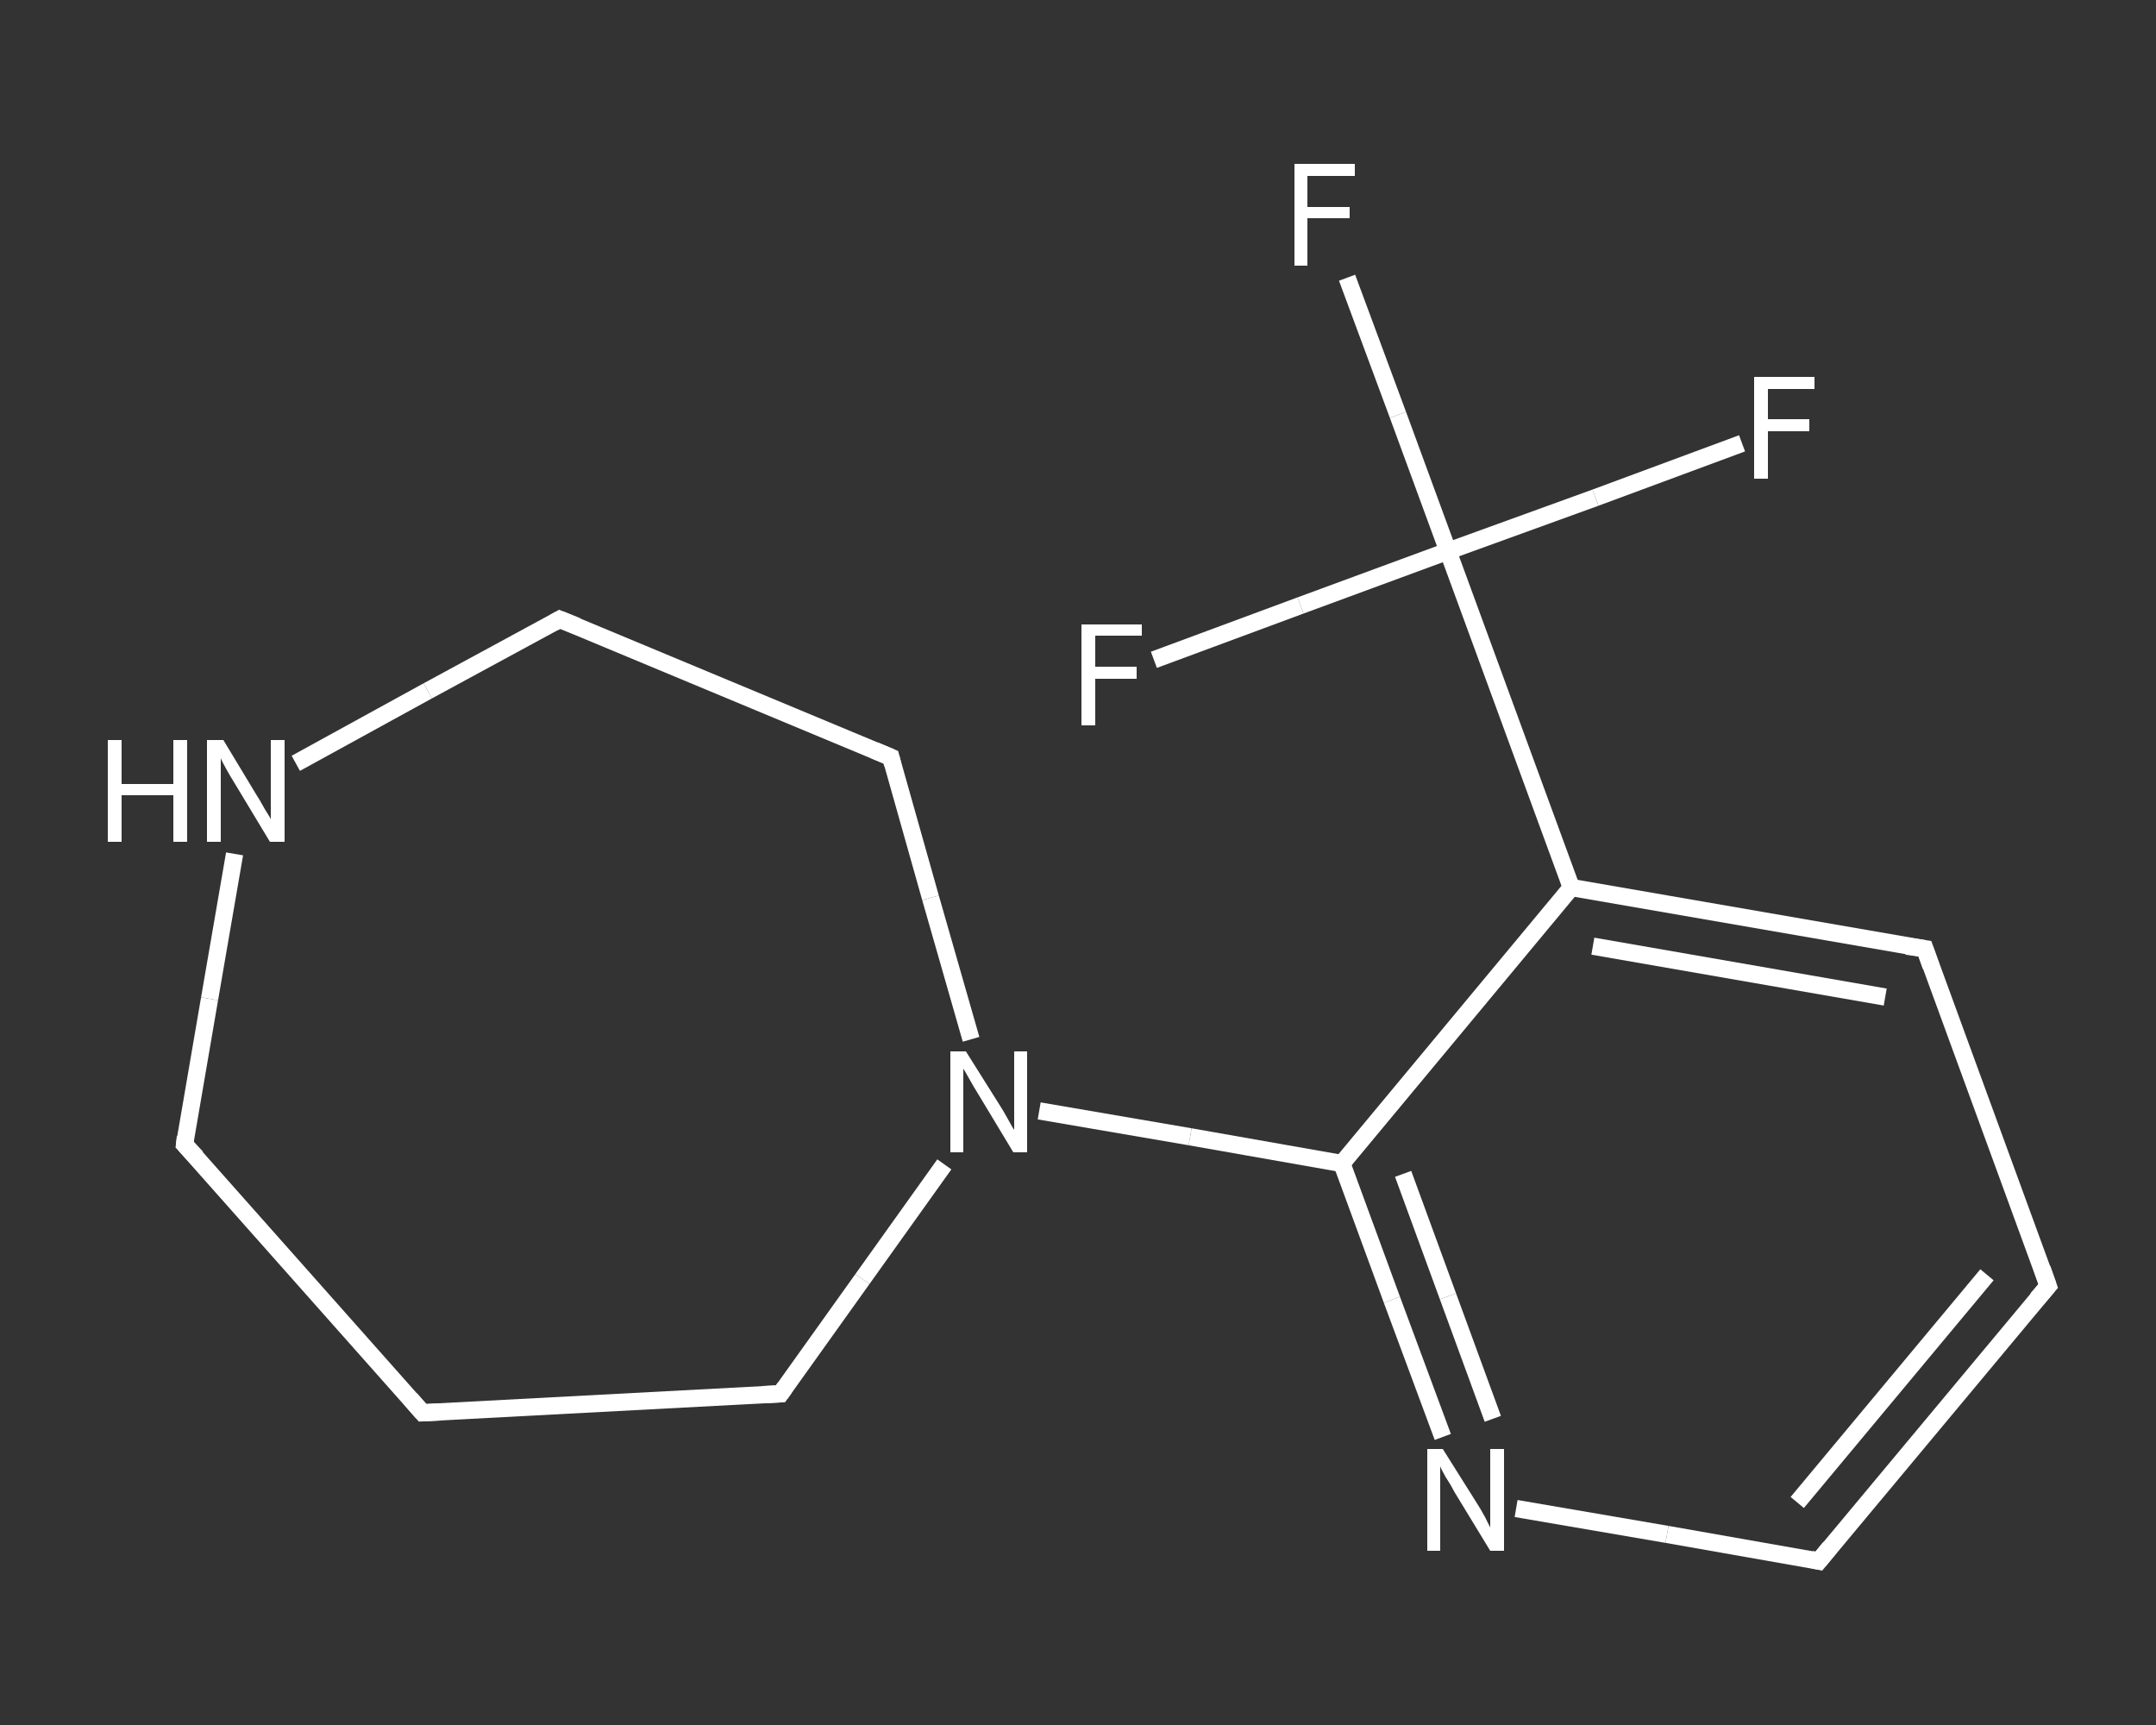 <?xml version='1.0' encoding='iso-8859-1'?>
<svg version='1.1' baseProfile='full'
              xmlns='http://www.w3.org/2000/svg'
                      xmlns:rdkit='http://www.rdkit.org/xml'
                      xmlns:xlink='http://www.w3.org/1999/xlink'
                  xml:space='preserve'
width='250px' height='200px' viewBox='0 0 250 200'>
<rect x="0" y="0" width="250" height="200" fill="#333333" stroke="none"/>
<!-- END OF HEADER -->
<rect style='opacity:1.0;fill:transparent;stroke:none' width='250.0' height='200.0' x='0.0' y='0.0'> </rect>
<path class='bond-0 atom-0 atom-1' d='M 156.2,32.2 L 162.1,48.1' style='fill:none;fill-rule:evenodd;stroke:#FFFFFF;stroke-width:2.0px;stroke-linecap:butt;stroke-linejoin:miter;stroke-opacity:1' />
<path class='bond-0 atom-0 atom-1' d='M 162.1,48.1 L 167.9,63.9' style='fill:none;fill-rule:evenodd;stroke:#FFFFFF;stroke-width:2.0px;stroke-linecap:butt;stroke-linejoin:miter;stroke-opacity:1' />
<path class='bond-1 atom-1 atom-2' d='M 167.9,63.9 L 185.0,57.7' style='fill:none;fill-rule:evenodd;stroke:#FFFFFF;stroke-width:2.0px;stroke-linecap:butt;stroke-linejoin:miter;stroke-opacity:1' />
<path class='bond-1 atom-1 atom-2' d='M 185.0,57.7 L 202.0,51.4' style='fill:none;fill-rule:evenodd;stroke:#FFFFFF;stroke-width:2.0px;stroke-linecap:butt;stroke-linejoin:miter;stroke-opacity:1' />
<path class='bond-2 atom-1 atom-3' d='M 167.9,63.9 L 150.8,70.2' style='fill:none;fill-rule:evenodd;stroke:#FFFFFF;stroke-width:2.0px;stroke-linecap:butt;stroke-linejoin:miter;stroke-opacity:1' />
<path class='bond-2 atom-1 atom-3' d='M 150.8,70.2 L 133.8,76.5' style='fill:none;fill-rule:evenodd;stroke:#FFFFFF;stroke-width:2.0px;stroke-linecap:butt;stroke-linejoin:miter;stroke-opacity:1' />
<path class='bond-3 atom-1 atom-4' d='M 167.9,63.9 L 182.2,102.9' style='fill:none;fill-rule:evenodd;stroke:#FFFFFF;stroke-width:2.0px;stroke-linecap:butt;stroke-linejoin:miter;stroke-opacity:1' />
<path class='bond-4 atom-4 atom-5' d='M 182.2,102.9 L 223.2,110.0' style='fill:none;fill-rule:evenodd;stroke:#FFFFFF;stroke-width:2.0px;stroke-linecap:butt;stroke-linejoin:miter;stroke-opacity:1' />
<path class='bond-4 atom-4 atom-5' d='M 184.7,109.7 L 218.6,115.6' style='fill:none;fill-rule:evenodd;stroke:#FFFFFF;stroke-width:2.0px;stroke-linecap:butt;stroke-linejoin:miter;stroke-opacity:1' />
<path class='bond-5 atom-5 atom-6' d='M 223.2,110.0 L 237.5,149.1' style='fill:none;fill-rule:evenodd;stroke:#FFFFFF;stroke-width:2.0px;stroke-linecap:butt;stroke-linejoin:miter;stroke-opacity:1' />
<path class='bond-6 atom-6 atom-7' d='M 237.5,149.1 L 210.9,181.0' style='fill:none;fill-rule:evenodd;stroke:#FFFFFF;stroke-width:2.0px;stroke-linecap:butt;stroke-linejoin:miter;stroke-opacity:1' />
<path class='bond-6 atom-6 atom-7' d='M 230.4,147.8 L 208.4,174.2' style='fill:none;fill-rule:evenodd;stroke:#FFFFFF;stroke-width:2.0px;stroke-linecap:butt;stroke-linejoin:miter;stroke-opacity:1' />
<path class='bond-7 atom-7 atom-8' d='M 210.9,181.0 L 193.3,177.9' style='fill:none;fill-rule:evenodd;stroke:#FFFFFF;stroke-width:2.0px;stroke-linecap:butt;stroke-linejoin:miter;stroke-opacity:1' />
<path class='bond-7 atom-7 atom-8' d='M 193.3,177.9 L 175.8,174.9' style='fill:none;fill-rule:evenodd;stroke:#FFFFFF;stroke-width:2.0px;stroke-linecap:butt;stroke-linejoin:miter;stroke-opacity:1' />
<path class='bond-8 atom-8 atom-9' d='M 167.3,166.6 L 161.4,150.7' style='fill:none;fill-rule:evenodd;stroke:#FFFFFF;stroke-width:2.0px;stroke-linecap:butt;stroke-linejoin:miter;stroke-opacity:1' />
<path class='bond-8 atom-8 atom-9' d='M 161.4,150.7 L 155.6,134.9' style='fill:none;fill-rule:evenodd;stroke:#FFFFFF;stroke-width:2.0px;stroke-linecap:butt;stroke-linejoin:miter;stroke-opacity:1' />
<path class='bond-8 atom-8 atom-9' d='M 173.1,164.5 L 167.9,150.3' style='fill:none;fill-rule:evenodd;stroke:#FFFFFF;stroke-width:2.0px;stroke-linecap:butt;stroke-linejoin:miter;stroke-opacity:1' />
<path class='bond-8 atom-8 atom-9' d='M 167.9,150.3 L 162.7,136.1' style='fill:none;fill-rule:evenodd;stroke:#FFFFFF;stroke-width:2.0px;stroke-linecap:butt;stroke-linejoin:miter;stroke-opacity:1' />
<path class='bond-9 atom-9 atom-10' d='M 155.6,134.9 L 138.0,131.8' style='fill:none;fill-rule:evenodd;stroke:#FFFFFF;stroke-width:2.0px;stroke-linecap:butt;stroke-linejoin:miter;stroke-opacity:1' />
<path class='bond-9 atom-9 atom-10' d='M 138.0,131.8 L 120.5,128.8' style='fill:none;fill-rule:evenodd;stroke:#FFFFFF;stroke-width:2.0px;stroke-linecap:butt;stroke-linejoin:miter;stroke-opacity:1' />
<path class='bond-10 atom-10 atom-11' d='M 109.5,135.0 L 100.0,148.3' style='fill:none;fill-rule:evenodd;stroke:#FFFFFF;stroke-width:2.0px;stroke-linecap:butt;stroke-linejoin:miter;stroke-opacity:1' />
<path class='bond-10 atom-10 atom-11' d='M 100.0,148.3 L 90.5,161.6' style='fill:none;fill-rule:evenodd;stroke:#FFFFFF;stroke-width:2.0px;stroke-linecap:butt;stroke-linejoin:miter;stroke-opacity:1' />
<path class='bond-11 atom-11 atom-12' d='M 90.5,161.6 L 49.0,163.8' style='fill:none;fill-rule:evenodd;stroke:#FFFFFF;stroke-width:2.0px;stroke-linecap:butt;stroke-linejoin:miter;stroke-opacity:1' />
<path class='bond-12 atom-12 atom-13' d='M 49.0,163.8 L 21.4,132.7' style='fill:none;fill-rule:evenodd;stroke:#FFFFFF;stroke-width:2.0px;stroke-linecap:butt;stroke-linejoin:miter;stroke-opacity:1' />
<path class='bond-13 atom-13 atom-14' d='M 21.4,132.7 L 24.3,115.8' style='fill:none;fill-rule:evenodd;stroke:#FFFFFF;stroke-width:2.0px;stroke-linecap:butt;stroke-linejoin:miter;stroke-opacity:1' />
<path class='bond-13 atom-13 atom-14' d='M 24.3,115.8 L 27.2,99.0' style='fill:none;fill-rule:evenodd;stroke:#FFFFFF;stroke-width:2.0px;stroke-linecap:butt;stroke-linejoin:miter;stroke-opacity:1' />
<path class='bond-14 atom-14 atom-15' d='M 34.3,88.5 L 49.6,80.1' style='fill:none;fill-rule:evenodd;stroke:#FFFFFF;stroke-width:2.0px;stroke-linecap:butt;stroke-linejoin:miter;stroke-opacity:1' />
<path class='bond-14 atom-14 atom-15' d='M 49.6,80.1 L 64.9,71.8' style='fill:none;fill-rule:evenodd;stroke:#FFFFFF;stroke-width:2.0px;stroke-linecap:butt;stroke-linejoin:miter;stroke-opacity:1' />
<path class='bond-15 atom-15 atom-16' d='M 64.9,71.8 L 103.3,87.8' style='fill:none;fill-rule:evenodd;stroke:#FFFFFF;stroke-width:2.0px;stroke-linecap:butt;stroke-linejoin:miter;stroke-opacity:1' />
<path class='bond-16 atom-9 atom-4' d='M 155.6,134.9 L 182.2,102.9' style='fill:none;fill-rule:evenodd;stroke:#FFFFFF;stroke-width:2.0px;stroke-linecap:butt;stroke-linejoin:miter;stroke-opacity:1' />
<path class='bond-17 atom-16 atom-10' d='M 103.3,87.8 L 107.9,104.1' style='fill:none;fill-rule:evenodd;stroke:#FFFFFF;stroke-width:2.0px;stroke-linecap:butt;stroke-linejoin:miter;stroke-opacity:1' />
<path class='bond-17 atom-16 atom-10' d='M 107.9,104.1 L 112.6,120.5' style='fill:none;fill-rule:evenodd;stroke:#FFFFFF;stroke-width:2.0px;stroke-linecap:butt;stroke-linejoin:miter;stroke-opacity:1' />
<path d='M 221.1,109.7 L 223.2,110.0 L 223.9,112.0' style='fill:none;stroke:#FFFFFF;stroke-width:2.0px;stroke-linecap:butt;stroke-linejoin:miter;stroke-opacity:1;' />
<path d='M 236.8,147.1 L 237.5,149.1 L 236.2,150.6' style='fill:none;stroke:#FFFFFF;stroke-width:2.0px;stroke-linecap:butt;stroke-linejoin:miter;stroke-opacity:1;' />
<path d='M 212.2,179.4 L 210.9,181.0 L 210.0,180.8' style='fill:none;stroke:#FFFFFF;stroke-width:2.0px;stroke-linecap:butt;stroke-linejoin:miter;stroke-opacity:1;' />
<path d='M 91.0,160.9 L 90.5,161.6 L 88.4,161.7' style='fill:none;stroke:#FFFFFF;stroke-width:2.0px;stroke-linecap:butt;stroke-linejoin:miter;stroke-opacity:1;' />
<path d='M 51.1,163.7 L 49.0,163.8 L 47.6,162.2' style='fill:none;stroke:#FFFFFF;stroke-width:2.0px;stroke-linecap:butt;stroke-linejoin:miter;stroke-opacity:1;' />
<path d='M 22.8,134.2 L 21.4,132.7 L 21.5,131.8' style='fill:none;stroke:#FFFFFF;stroke-width:2.0px;stroke-linecap:butt;stroke-linejoin:miter;stroke-opacity:1;' />
<path d='M 64.2,72.2 L 64.9,71.8 L 66.9,72.6' style='fill:none;stroke:#FFFFFF;stroke-width:2.0px;stroke-linecap:butt;stroke-linejoin:miter;stroke-opacity:1;' />
<path d='M 101.4,87.0 L 103.3,87.8 L 103.5,88.6' style='fill:none;stroke:#FFFFFF;stroke-width:2.0px;stroke-linecap:butt;stroke-linejoin:miter;stroke-opacity:1;' />
<path class='atom-0' d='M 150.1 19.0
L 157.1 19.0
L 157.1 20.4
L 151.6 20.4
L 151.6 24.0
L 156.5 24.0
L 156.5 25.3
L 151.6 25.3
L 151.6 30.8
L 150.1 30.8
L 150.1 19.0
' fill='#FFFFFF'/>
<path class='atom-2' d='M 203.4 43.7
L 210.4 43.7
L 210.4 45.1
L 205.0 45.1
L 205.0 48.6
L 209.8 48.6
L 209.8 50.0
L 205.0 50.0
L 205.0 55.5
L 203.4 55.5
L 203.4 43.7
' fill='#FFFFFF'/>
<path class='atom-3' d='M 125.4 72.4
L 132.4 72.4
L 132.4 73.7
L 127.0 73.7
L 127.0 77.3
L 131.8 77.3
L 131.8 78.7
L 127.0 78.7
L 127.0 84.1
L 125.4 84.1
L 125.4 72.4
' fill='#FFFFFF'/>
<path class='atom-8' d='M 167.3 168.0
L 171.2 174.2
Q 171.6 174.8, 172.2 175.9
Q 172.8 177.1, 172.8 177.1
L 172.8 168.0
L 174.4 168.0
L 174.4 179.8
L 172.8 179.8
L 168.6 172.9
Q 168.2 172.1, 167.6 171.2
Q 167.1 170.3, 167.0 170.0
L 167.0 179.8
L 165.5 179.8
L 165.5 168.0
L 167.3 168.0
' fill='#FFFFFF'/>
<path class='atom-10' d='M 112.0 121.9
L 115.9 128.1
Q 116.3 128.7, 116.9 129.8
Q 117.5 130.9, 117.6 131.0
L 117.6 121.9
L 119.1 121.9
L 119.1 133.6
L 117.5 133.6
L 113.4 126.8
Q 112.9 126.0, 112.4 125.1
Q 111.9 124.2, 111.7 123.9
L 111.7 133.6
L 110.2 133.6
L 110.2 121.9
L 112.0 121.9
' fill='#FFFFFF'/>
<path class='atom-14' d='M 12.5 85.8
L 14.1 85.8
L 14.1 90.9
L 20.1 90.9
L 20.1 85.8
L 21.7 85.8
L 21.7 97.6
L 20.1 97.6
L 20.1 92.2
L 14.1 92.2
L 14.1 97.6
L 12.5 97.6
L 12.5 85.8
' fill='#FFFFFF'/>
<path class='atom-14' d='M 25.9 85.8
L 29.7 92.1
Q 30.1 92.7, 30.7 93.8
Q 31.4 94.9, 31.4 95.0
L 31.4 85.8
L 33.0 85.8
L 33.0 97.6
L 31.3 97.6
L 27.2 90.8
Q 26.7 90.0, 26.2 89.1
Q 25.7 88.2, 25.6 87.9
L 25.6 97.6
L 24.0 97.6
L 24.0 85.8
L 25.9 85.8
' fill='#FFFFFF'/>
</svg>
